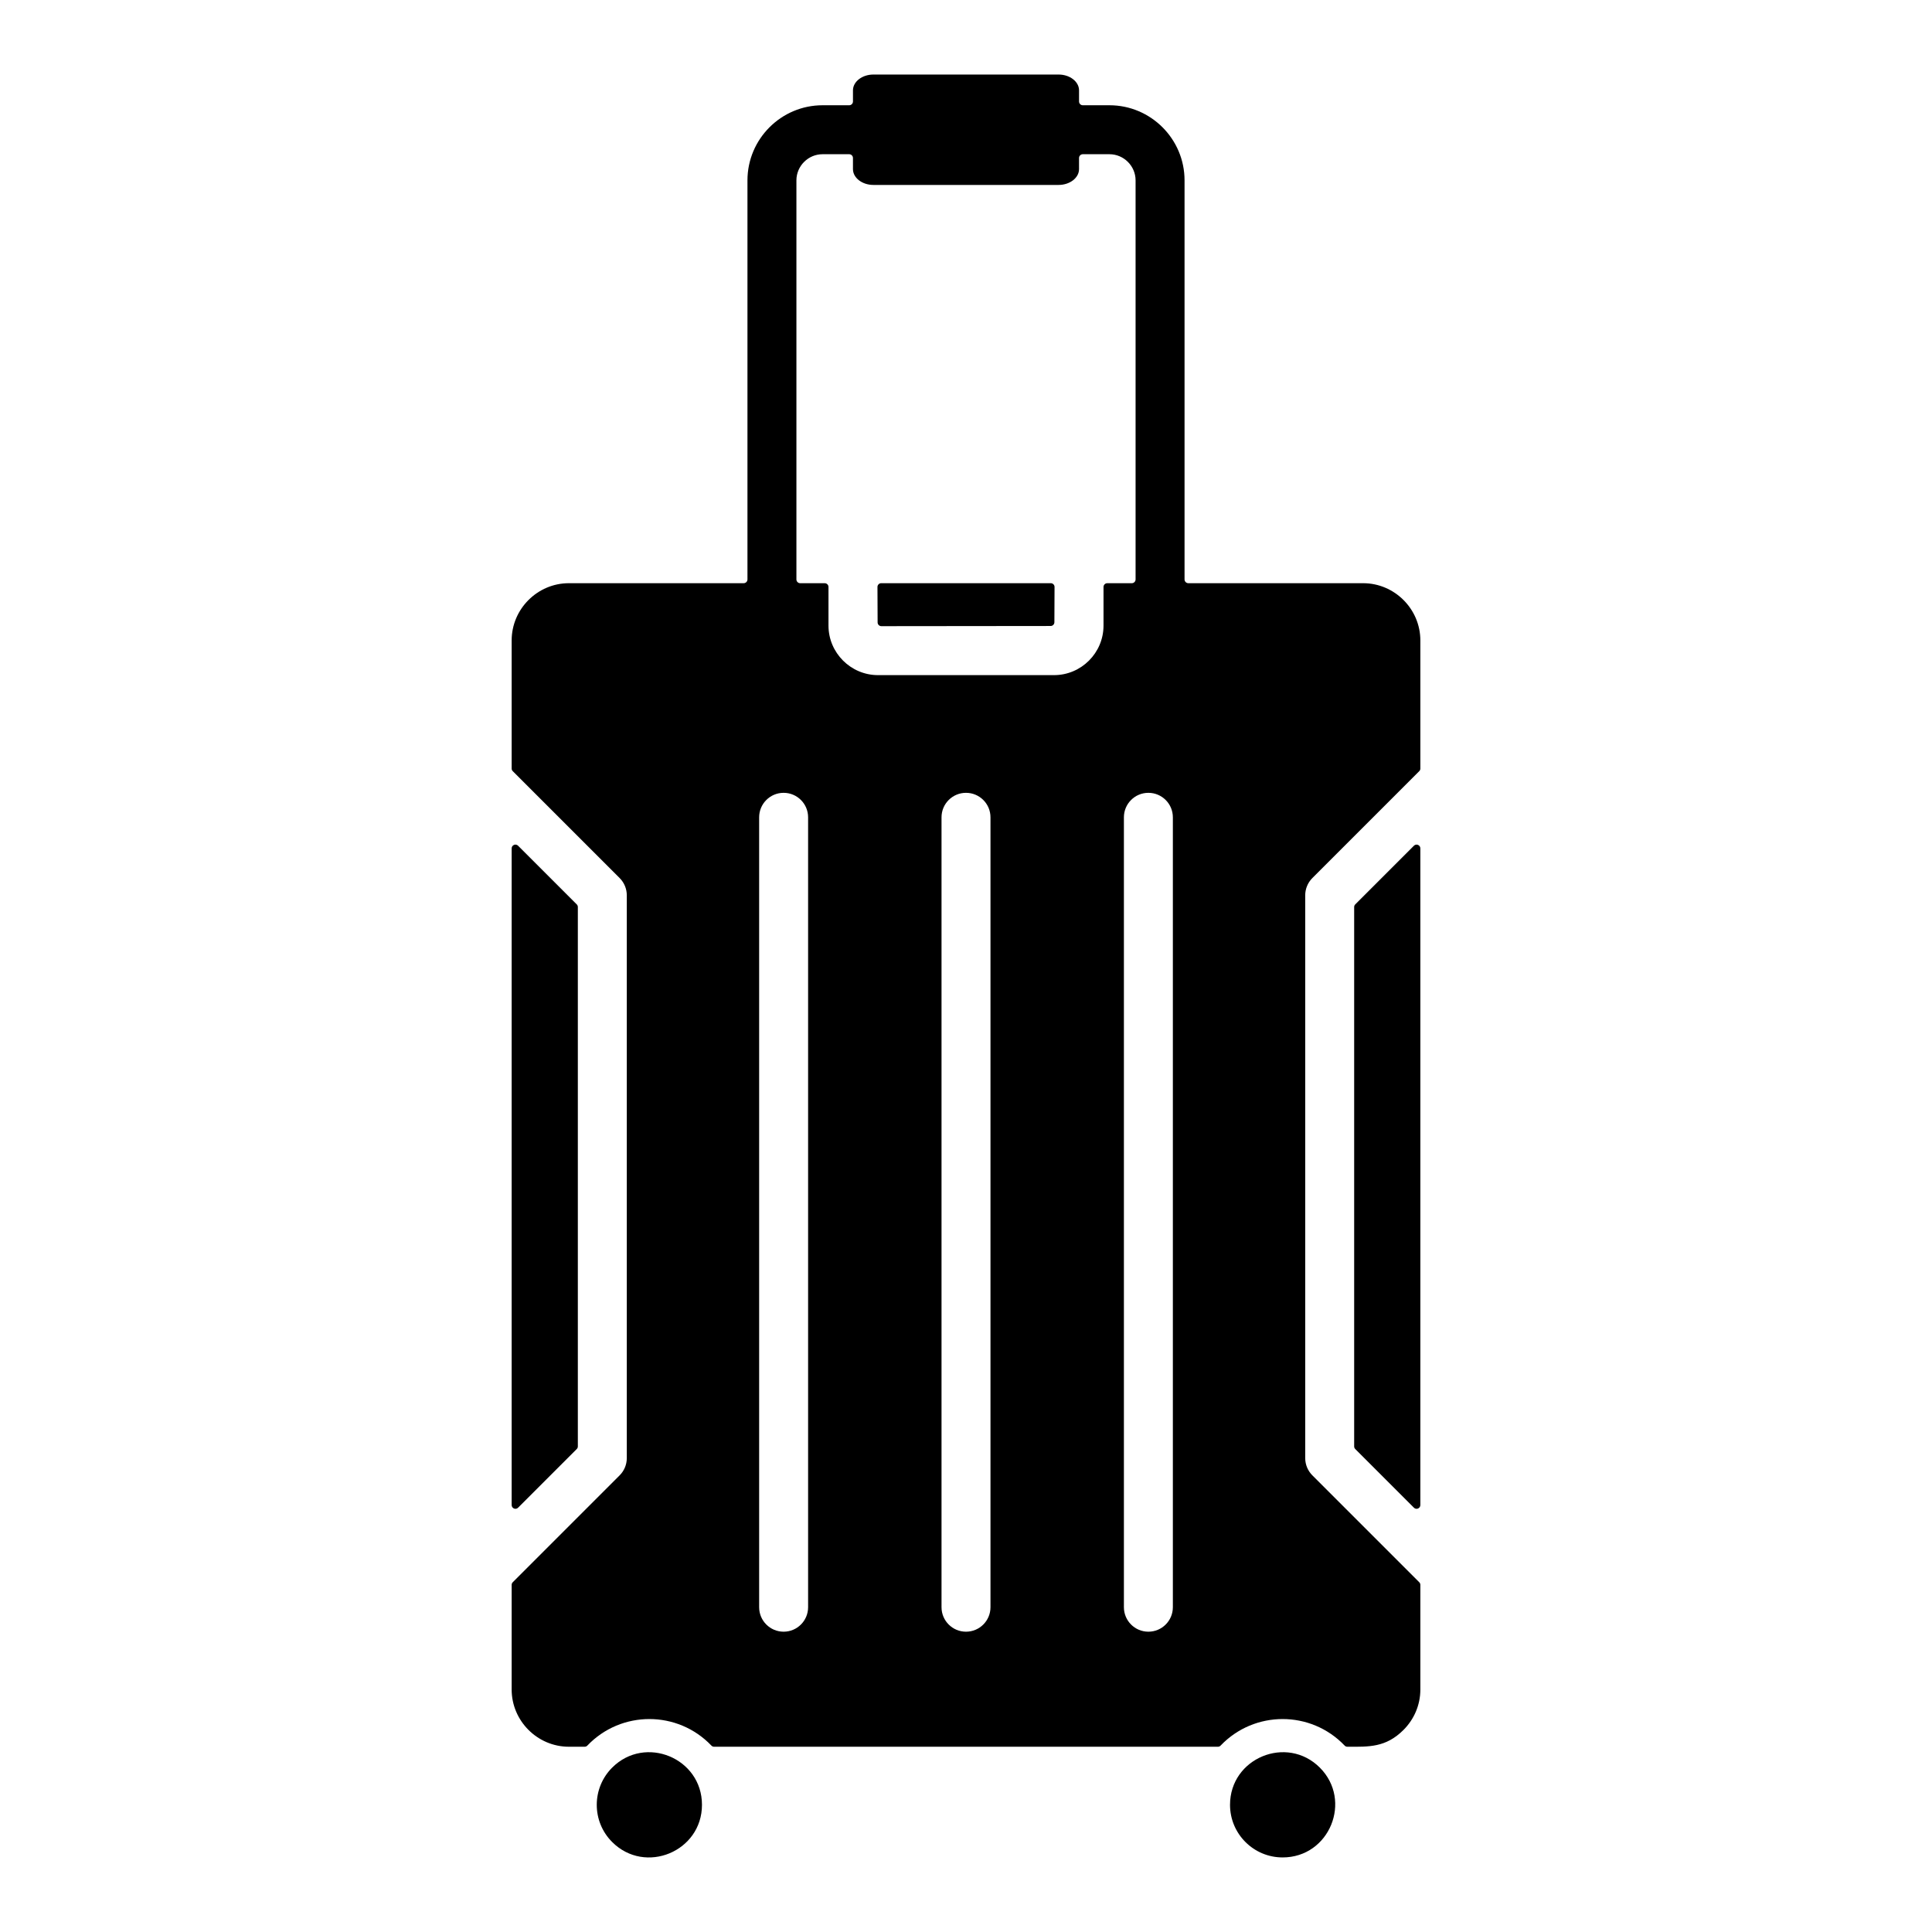 <?xml version="1.0" encoding="UTF-8"?>
<svg xmlns="http://www.w3.org/2000/svg" id="Layer_1" viewBox="0 0 500 500">
  <path clip-rule="evenodd" d="m206.111 149.958v-103.287c0-3.704 3.055-6.759 6.759-6.759h6.901c.537 0 .974.438.974.974v2.884c0 2.25 2.377 4.09 5.282 4.09h47.944c2.905 0 5.282-1.841 5.282-4.09v-2.884c0-.537.438-.974.974-.974h6.901c3.705 0 6.759 3.055 6.759 6.759v103.287c0 .537-.438.974-.974.974h-6.351c-.537 0-.974.438-.974.974v10.002c0 7.061-5.754 12.814-12.814 12.814h-45.549c-7.057 0-12.814-5.784-12.814-12.814v-10.002c0-.537-.438-.974-.974-.974h-6.351c-.537 0-.975-.437-.975-.974zm112.218 317.129c0-12.122 14.712-18.158 23.242-9.628 8.494 8.494 2.535 23.242-9.628 23.242-7.518 0-13.614-6.095-13.614-13.614zm-159.901-9.628c8.53-8.53 23.242-2.494 23.242 9.628 0 12.09-14.694 18.176-23.242 9.628-5.34-5.341-5.29-13.966 0-19.256zm69.672-295.408 43.803-.045c.535 0 .971-.435.973-.97l.039-9.125c.001-.269-.094-.501-.284-.692s-.421-.287-.69-.287h-43.88c-.269 0-.501.096-.69.287-.19.191-.285.423-.284.692l.039 9.17c.001.536.439.971.974.97zm122.356 72.691v139.579c0 .268.096.499.285.689l15.18 15.18c.285.284.69.365 1.062.211s.601-.498.601-.9v-169.938c0-.403-.23-.746-.601-.9-.372-.154-.777-.073-1.062.211l-15.18 15.18c-.189.189-.285.42-.285.688zm-200.912 139.579v-139.579c0-.268-.096-.499-.285-.689l-15.18-15.18c-.285-.285-.69-.365-1.062-.211s-.601.498-.601.9v169.938c0 .402.23.746.601.9.372.154.777.073 1.062-.211l15.18-15.18c.189-.189.285-.42.285-.688zm157.015-224.363v-103.287c0-10.699-8.73-19.43-19.43-19.43h-6.901c-.537 0-.974-.438-.974-.974v-2.885c0-2.25-2.377-4.09-5.282-4.09h-47.944c-2.905 0-5.282 1.84-5.282 4.09v2.885c0 .537-.438.974-.974.974h-6.901c-10.699 0-19.43 8.731-19.43 19.43v103.287c0 .537-.438.974-.974.974h-45.24c-8.134 0-14.811 6.678-14.811 14.811v33.146c0 .268.096.499.285.689l27.657 27.657c1.237 1.237 1.855 2.858 1.855 4.479l.001 145.632c0 1.767-.724 3.365-1.891 4.514l-27.623 27.623c-.19.19-.285.421-.285.689v27.072c0 8.134 6.678 14.811 14.811 14.811h4.077c.276 0 .514-.102.704-.302 8.746-9.151 23.35-9.151 32.096 0 .191.2.428.302.704.302h130.383c.276 0 .514-.102.704-.302 8.746-9.151 23.351-9.151 32.097.001.19.199.427.301.702.302 5.545.014 9.934.244 14.535-4.356 2.688-2.688 4.356-6.389 4.356-10.456v-27.072c0-.268-.096-.499-.285-.689l-27.621-27.621c-1.168-1.149-1.892-2.748-1.892-4.515v-145.632c.001-1.621.619-3.242 1.856-4.479l27.657-27.657c.19-.19.285-.421.285-.689v-33.146c0-8.133-6.677-14.811-14.811-14.811h-45.24c-.536-.001-.974-.438-.974-.975zm-110.093 265.989v-204.429c0-3.499 2.836-6.335 6.335-6.335s6.335 2.836 6.335 6.335v204.429c0 3.499-2.836 6.335-6.335 6.335s-6.335-2.836-6.335-6.335zm47.199-204.429c0-3.499 2.836-6.335 6.335-6.335s6.335 2.836 6.335 6.335v204.429c0 3.499-2.836 6.335-6.335 6.335s-6.335-2.836-6.335-6.335zm47.199 0c0-3.499 2.836-6.335 6.335-6.335s6.335 2.836 6.335 6.335v204.429c0 3.499-2.836 6.335-6.335 6.335s-6.335-2.836-6.335-6.335z" fill-rule="evenodd"></path>
</svg>
